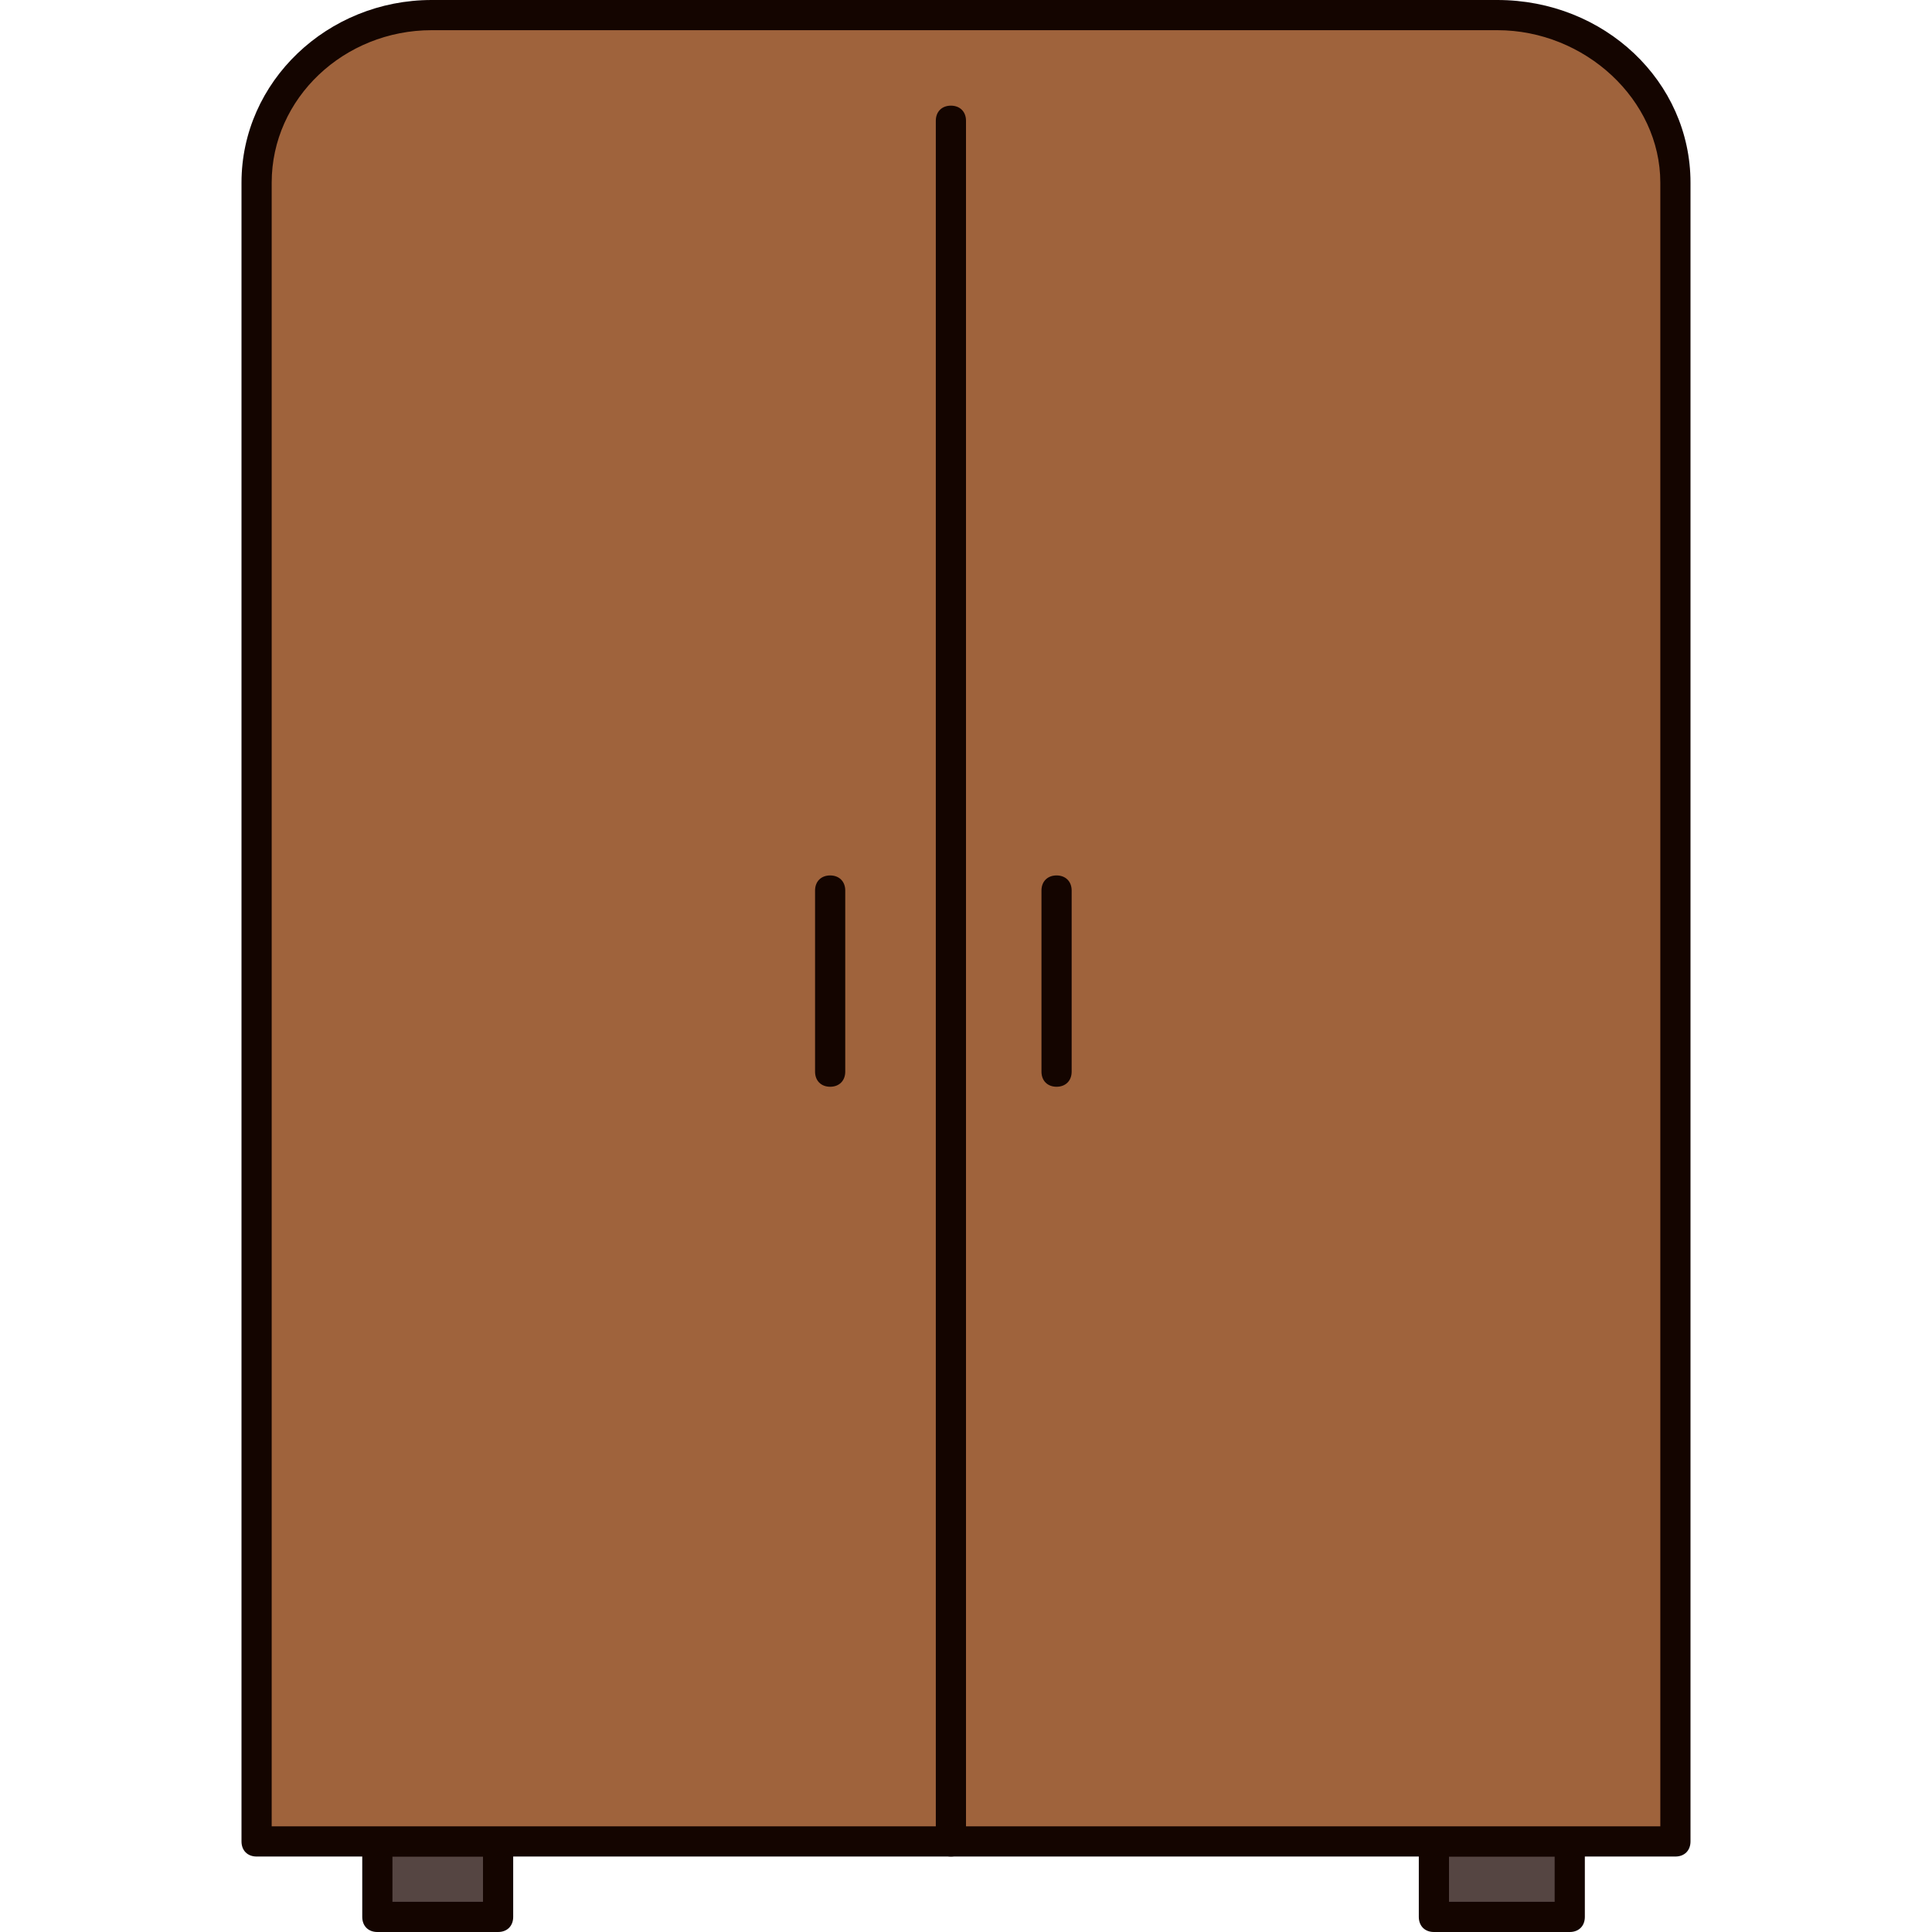 <?xml version="1.0" encoding="iso-8859-1"?>
<!-- Generator: Adobe Illustrator 19.0.0, SVG Export Plug-In . SVG Version: 6.00 Build 0)  -->
<svg version="1.1" id="Layer_1" xmlns="http://www.w3.org/2000/svg" xmlns:xlink="http://www.w3.org/1999/xlink" x="0px" y="0px"
	 viewBox="0 0 512 512" style="enable-background:new 0 0 512 512;" xml:space="preserve">
<rect x="100" y="488" style="fill:#554542;" width="32" height="20"/>
<path style="fill:#140500;" d="M132,512h-32c-2.4,0-4-1.6-4-4v-20c0-2.4,1.6-4,4-4h32c2.4,0,4,1.6,4,4v20
	C136,510.4,134.4,512,132,512z M104,504h24v-12h-24V504z"/>
<rect x="380" y="488" style="fill:#554542;" width="36" height="20"/>
<path style="fill:#140500;" d="M416,512h-36c-2.4,0-4-1.6-4-4v-20c0-2.4,1.6-4,4-4h36c2.4,0,4,1.6,4,4v20
	C420,510.4,418.4,512,416,512z M384,504h28v-12h-28V504z"/>
<path style="fill:#9F633C;" d="M444,488h-47.2H114.4H68V48.4C68,23.2,89.2,4,114.4,4h282.4C422,4,444,23.2,444,48.4L444,488L444,488
	z"/>
<g>
	<path style="fill:#140500;" d="M444,492H68c-2.4,0-4-1.6-4-4V48.4C64,21.6,86.8,0,114.4,0h282.4C425.2,0,448,21.6,448,48.4V488
		C448,490.4,446.4,492,444,492z M72,484h368V48.4c0-22-20-40.4-43.2-40.4H114.4C91.2,8,72,26,72,48.4V484z"/>
	<path style="fill:#140500;" d="M252,492c-2.4,0-4-1.6-4-4V32c0-2.4,1.6-4,4-4s4,1.6,4,4v456C256,490.4,254.4,492,252,492z"/>
	<path style="fill:#140500;" d="M220,288c-2.4,0-4-1.6-4-4v-48c0-2.4,1.6-4,4-4s4,1.6,4,4v48C224,286.4,222.4,288,220,288z"/>
	<path style="fill:#140500;" d="M280,288c-2.4,0-4-1.6-4-4v-48c0-2.4,1.6-4,4-4s4,1.6,4,4v48C284,286.4,282.4,288,280,288z"/>
</g>
<g>
</g>
<g>
</g>
<g>
</g>
<g>
</g>
<g>
</g>
<g>
</g>
<g>
</g>
<g>
</g>
<g>
</g>
<g>
</g>
<g>
</g>
<g>
</g>
<g>
</g>
<g>
</g>
<g>
</g>
</svg>
